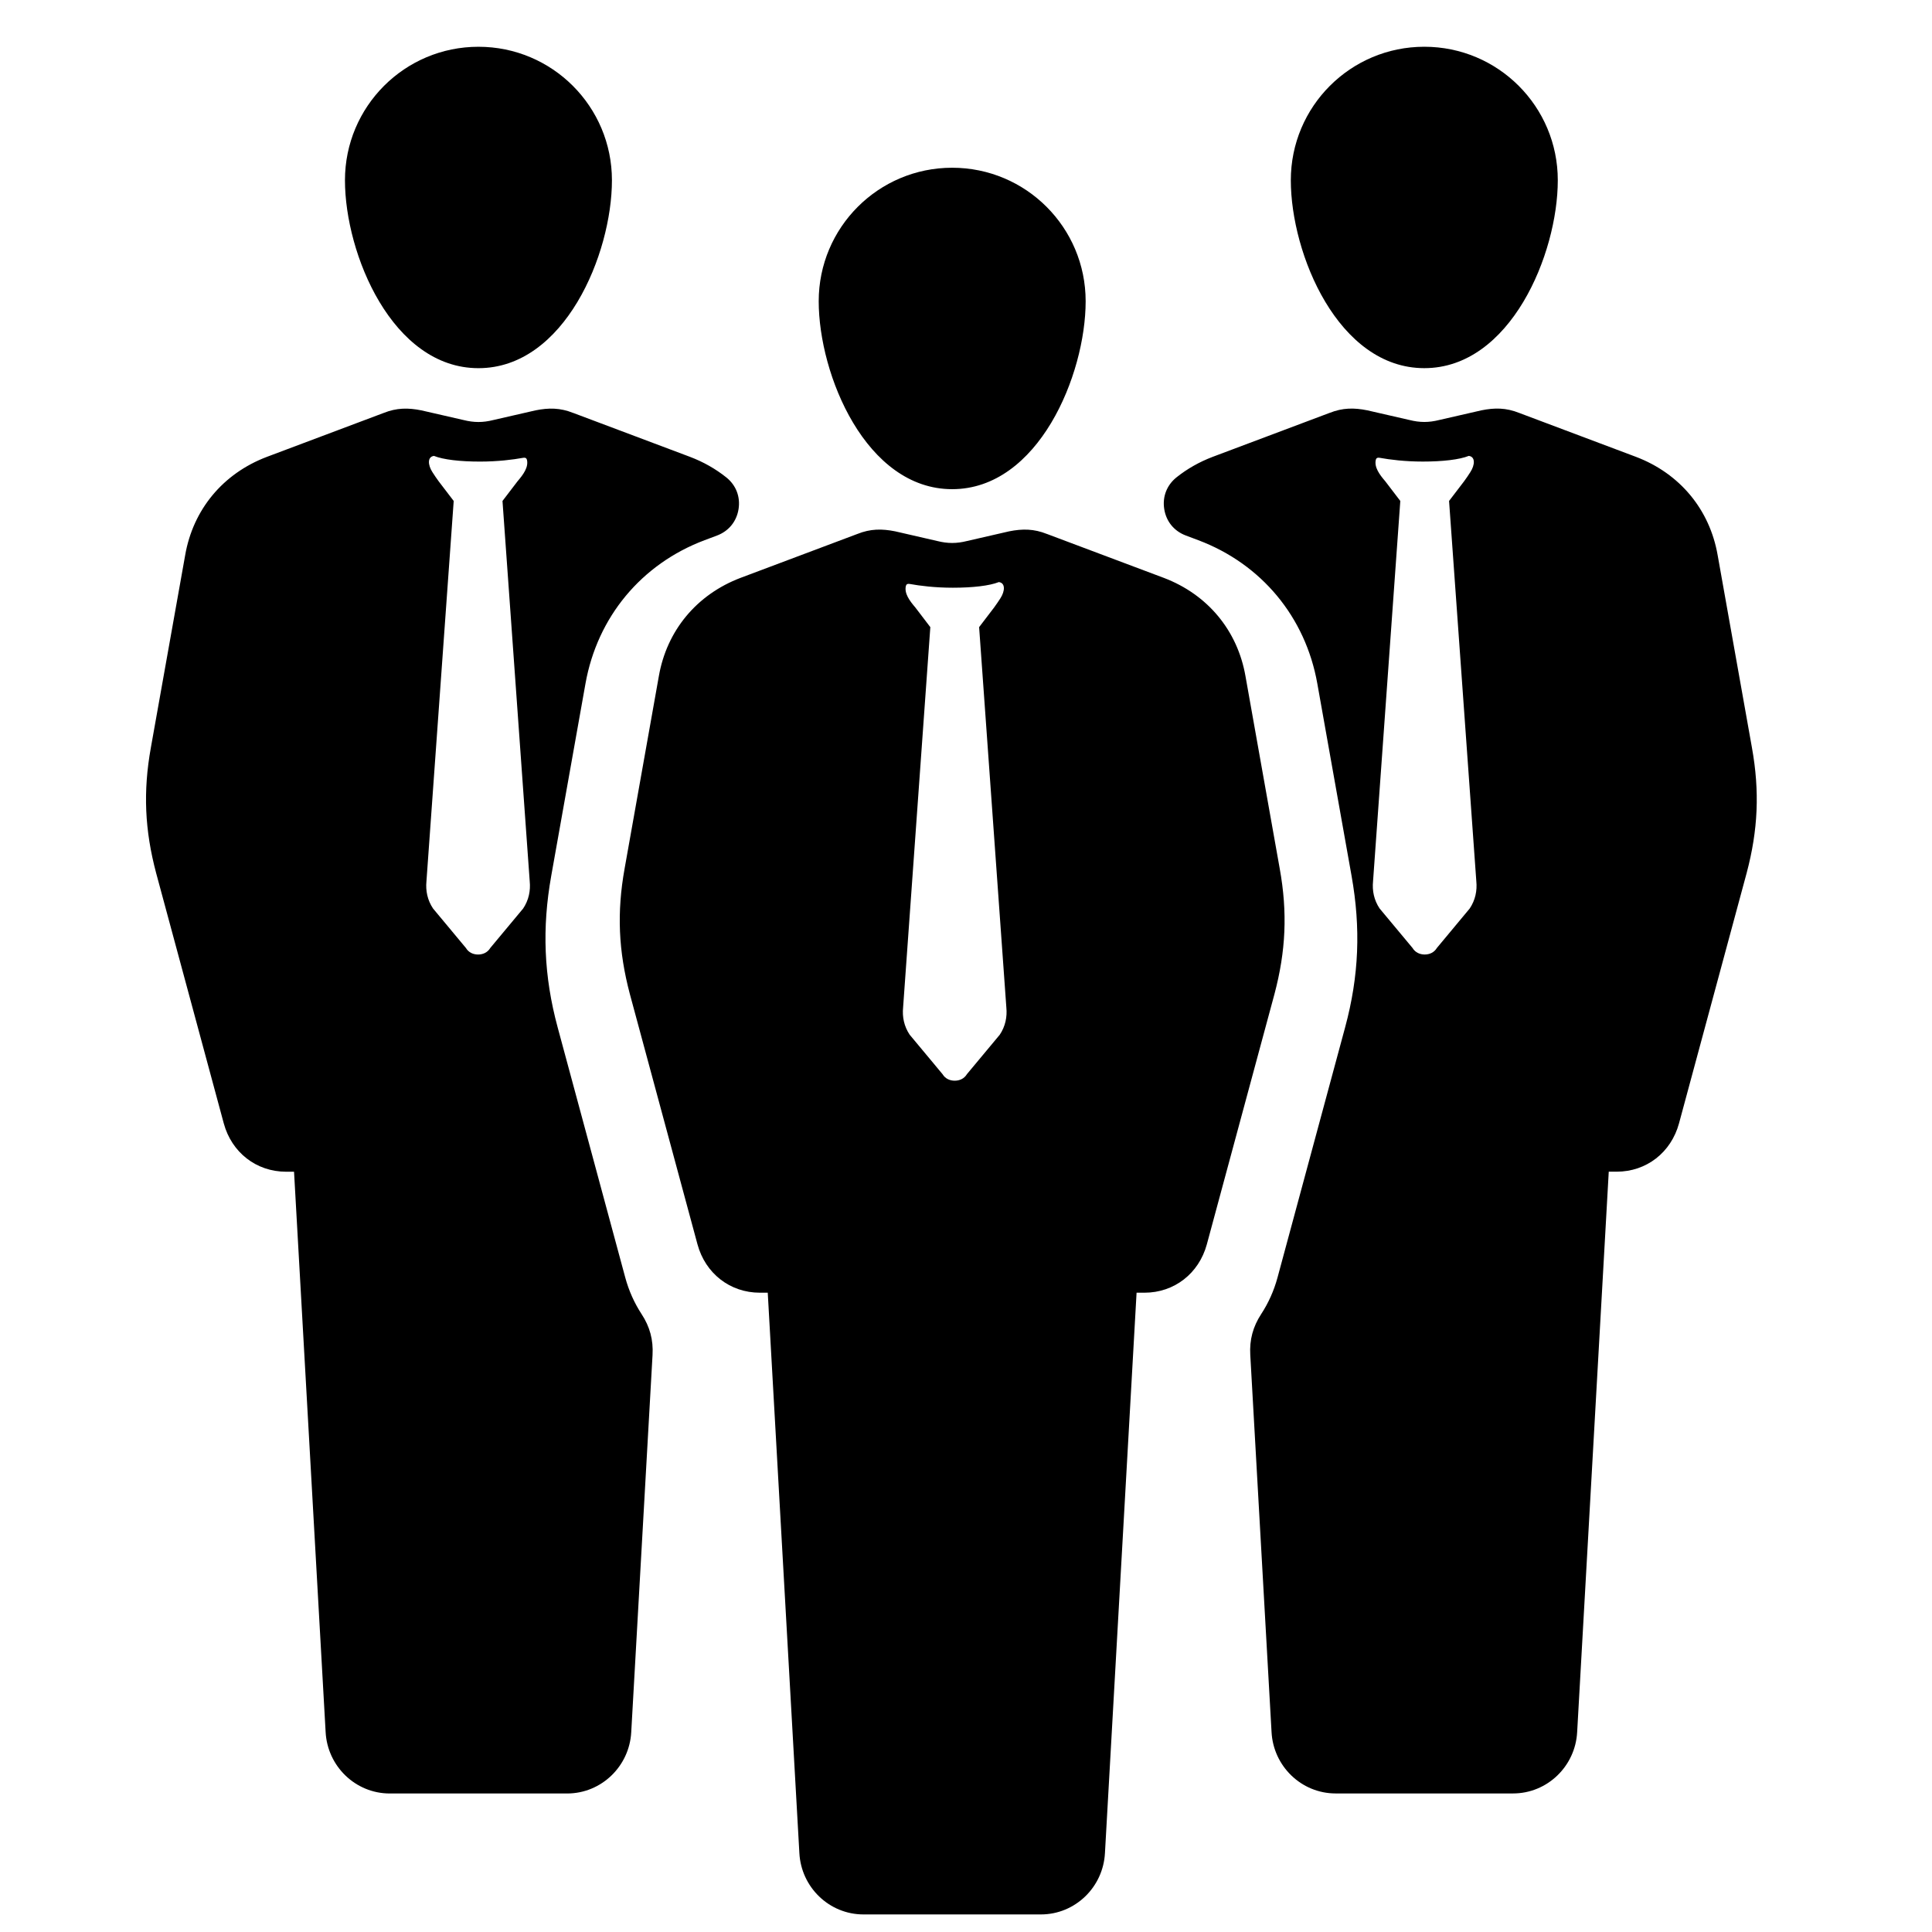 <?xml version="1.0" encoding="UTF-8"?>
<!-- Uploaded to: ICON Repo, www.svgrepo.com, Generator: ICON Repo Mixer Tools -->
<svg width="800px" height="800px" version="1.1" viewBox="144 144 512 512" xmlns="http://www.w3.org/2000/svg">
 <defs>
  <clipPath id="a">
   <path d="m182 156h428v495.9h-428z"/>
  </clipPath>
 </defs>
 <g clip-path="url(#a)">
  <path d="m421.47 285.51 30.957 11.633c11.625 4.418 19.539 13.969 21.641 26.066l9.07 50.969c2.102 11.633 1.629 21.875-1.395 33.273l-17.922 66.324c-2.094 7.688-8.609 12.805-16.523 12.805h-2.094l-8.379 148.48c-0.465 9.078-7.914 16.285-16.98 16.285h-47.016c-9.078 0-16.523-7.207-16.988-16.285l-8.379-148.48h-2.094c-7.914 0-14.434-5.117-16.523-12.805l-17.922-66.324c-3.023-11.402-3.488-21.641-1.395-33.273l9.07-50.969c2.102-12.098 10.016-21.641 21.648-26.066l30.949-11.633c3.488-1.402 6.519-1.402 10.008-0.707l11.168 2.566c2.797 0.699 5.125 0.699 7.914 0l11.176-2.566c3.488-0.691 6.512-0.691 10 0.707h0.016zm-125.54-32.074 30.949 11.641c3.566 1.355 6.773 3.188 9.582 5.426 2.598 2.07 3.781 5.148 3.262 8.418-0.52 3.277-2.606 5.828-5.703 7l-3.301 1.238c-16.758 6.309-28.422 20.379-31.562 37.996l-9.078 50.969c-2.465 13.852-1.969 26.523 1.699 40.117l17.922 66.324c0.953 3.519 2.426 6.773 4.324 9.68 2.195 3.348 3.133 6.844 2.906 10.836l-5.644 99.918c-0.465 9.07-7.914 16.293-16.988 16.293h-47.008c-9.078 0-16.523-7.215-16.996-16.293l-8.371-148.48h-2.094c-7.922 0-14.434-5.117-16.523-12.797l-17.922-66.332c-3.031-11.402-3.496-21.641-1.402-33.273l9.086-50.969c2.094-12.098 10-21.641 21.633-26.066l30.957-11.641c3.488-1.395 6.512-1.395 10.008-0.691l11.168 2.559c2.797 0.699 5.125 0.699 7.914 0l11.168-2.559c3.496-0.707 6.519-0.707 10.008 0.691h0.016zm-25.137-97.043c19.547 0 35.375 15.82 35.375 35.375 0 19.547-12.562 49.801-35.375 49.801-22.805 0-35.375-30.25-35.375-49.801 0-19.547 15.82-35.375 35.375-35.375zm11.852 108.93c0.512-0.078 0.836 0.008 0.992 0.496 0.496 1.992-1 3.984-2.488 5.727l-3.984 5.215 7.215 100.79c0.246 2.488-0.246 4.977-1.742 7.215l-8.703 10.449c-0.742 1.238-1.992 1.742-3.238 1.742-1.238 0-2.488-0.496-3.231-1.742l-8.703-10.449c-1.496-2.238-1.992-4.727-1.75-7.215l7.223-100.79-3.984-5.215c-0.598-0.812-1.156-1.645-1.66-2.434-1.23-1.914-1.348-4.07 0.418-4.293 2.488 1 6.969 1.504 12.191 1.504 4.727 0 8.703-0.504 11.449-1zm213.69-11.891c3.488-1.395 6.519-1.395 10.008-0.691l11.168 2.559c2.789 0.699 5.125 0.699 7.914 0l11.168-2.559c3.496-0.707 6.519-0.707 10.016 0.691l30.949 11.641c11.633 4.426 19.539 13.969 21.641 26.066l9.078 50.969c2.094 11.633 1.629 21.875-1.402 33.273l-17.922 66.332c-2.094 7.68-8.605 12.797-16.523 12.797h-2.094l-8.371 148.48c-0.465 9.078-7.922 16.293-16.988 16.293h-47.016c-9.078 0-16.523-7.223-16.988-16.293l-5.637-99.918c-0.234-3.992 0.707-7.488 2.898-10.836 1.898-2.906 3.371-6.16 4.324-9.68l17.922-66.324c3.676-13.594 4.164-26.27 1.699-40.117l-9.078-50.969c-3.133-17.617-14.797-31.688-31.562-37.996l-3.293-1.238c-3.109-1.172-5.191-3.719-5.711-7-0.52-3.269 0.676-6.348 3.262-8.418 2.805-2.238 6.016-4.07 9.582-5.426l30.957-11.641h0.008zm60.496-61.668c0 19.547-12.562 49.801-35.375 49.801-22.805 0-35.375-30.25-35.375-49.801 0-19.555 15.828-35.375 35.375-35.375 19.555 0 35.375 15.828 35.375 35.375zm-47.227 73.555c2.742 0.496 6.719 1 11.449 1 5.231 0 9.711-0.504 12.191-1.504 1.773 0.227 1.652 2.379 0.418 4.293-0.504 0.789-1.055 1.621-1.66 2.434l-3.984 5.215 7.223 100.79c0.246 2.488-0.254 4.977-1.75 7.215l-8.695 10.449c-0.75 1.246-1.992 1.742-3.238 1.742-1.238 0-2.488-0.504-3.231-1.742l-8.711-10.449c-1.496-2.238-1.992-4.727-1.742-7.215l7.223-100.79-3.984-5.215c-1.496-1.742-2.992-3.734-2.496-5.727 0.156-0.488 0.488-0.574 0.992-0.496zm-113.27-76.867c19.547 0 35.375 15.828 35.375 35.375s-12.562 49.809-35.375 49.809c-22.805 0-35.367-30.258-35.367-49.809 0-19.547 15.82-35.375 35.367-35.375zm-11.27 110.3c2.734 0.496 6.719 1 11.449 1 5.223 0 9.703-0.504 12.191-1.496 1.766 0.227 1.652 2.371 0.418 4.293-0.512 0.781-1.062 1.621-1.66 2.426l-3.984 5.223 7.215 100.79c0.246 2.488-0.246 4.984-1.742 7.223l-8.703 10.449c-0.742 1.238-1.992 1.734-3.238 1.734-1.238 0-2.488-0.496-3.231-1.734l-8.703-10.449c-1.496-2.238-1.992-4.734-1.742-7.223l7.215-100.79-3.984-5.223c-1.488-1.742-2.984-3.727-2.488-5.727 0.156-0.48 0.48-0.574 0.992-0.496z" fill-rule="evenodd"/>
 </g>
</svg>